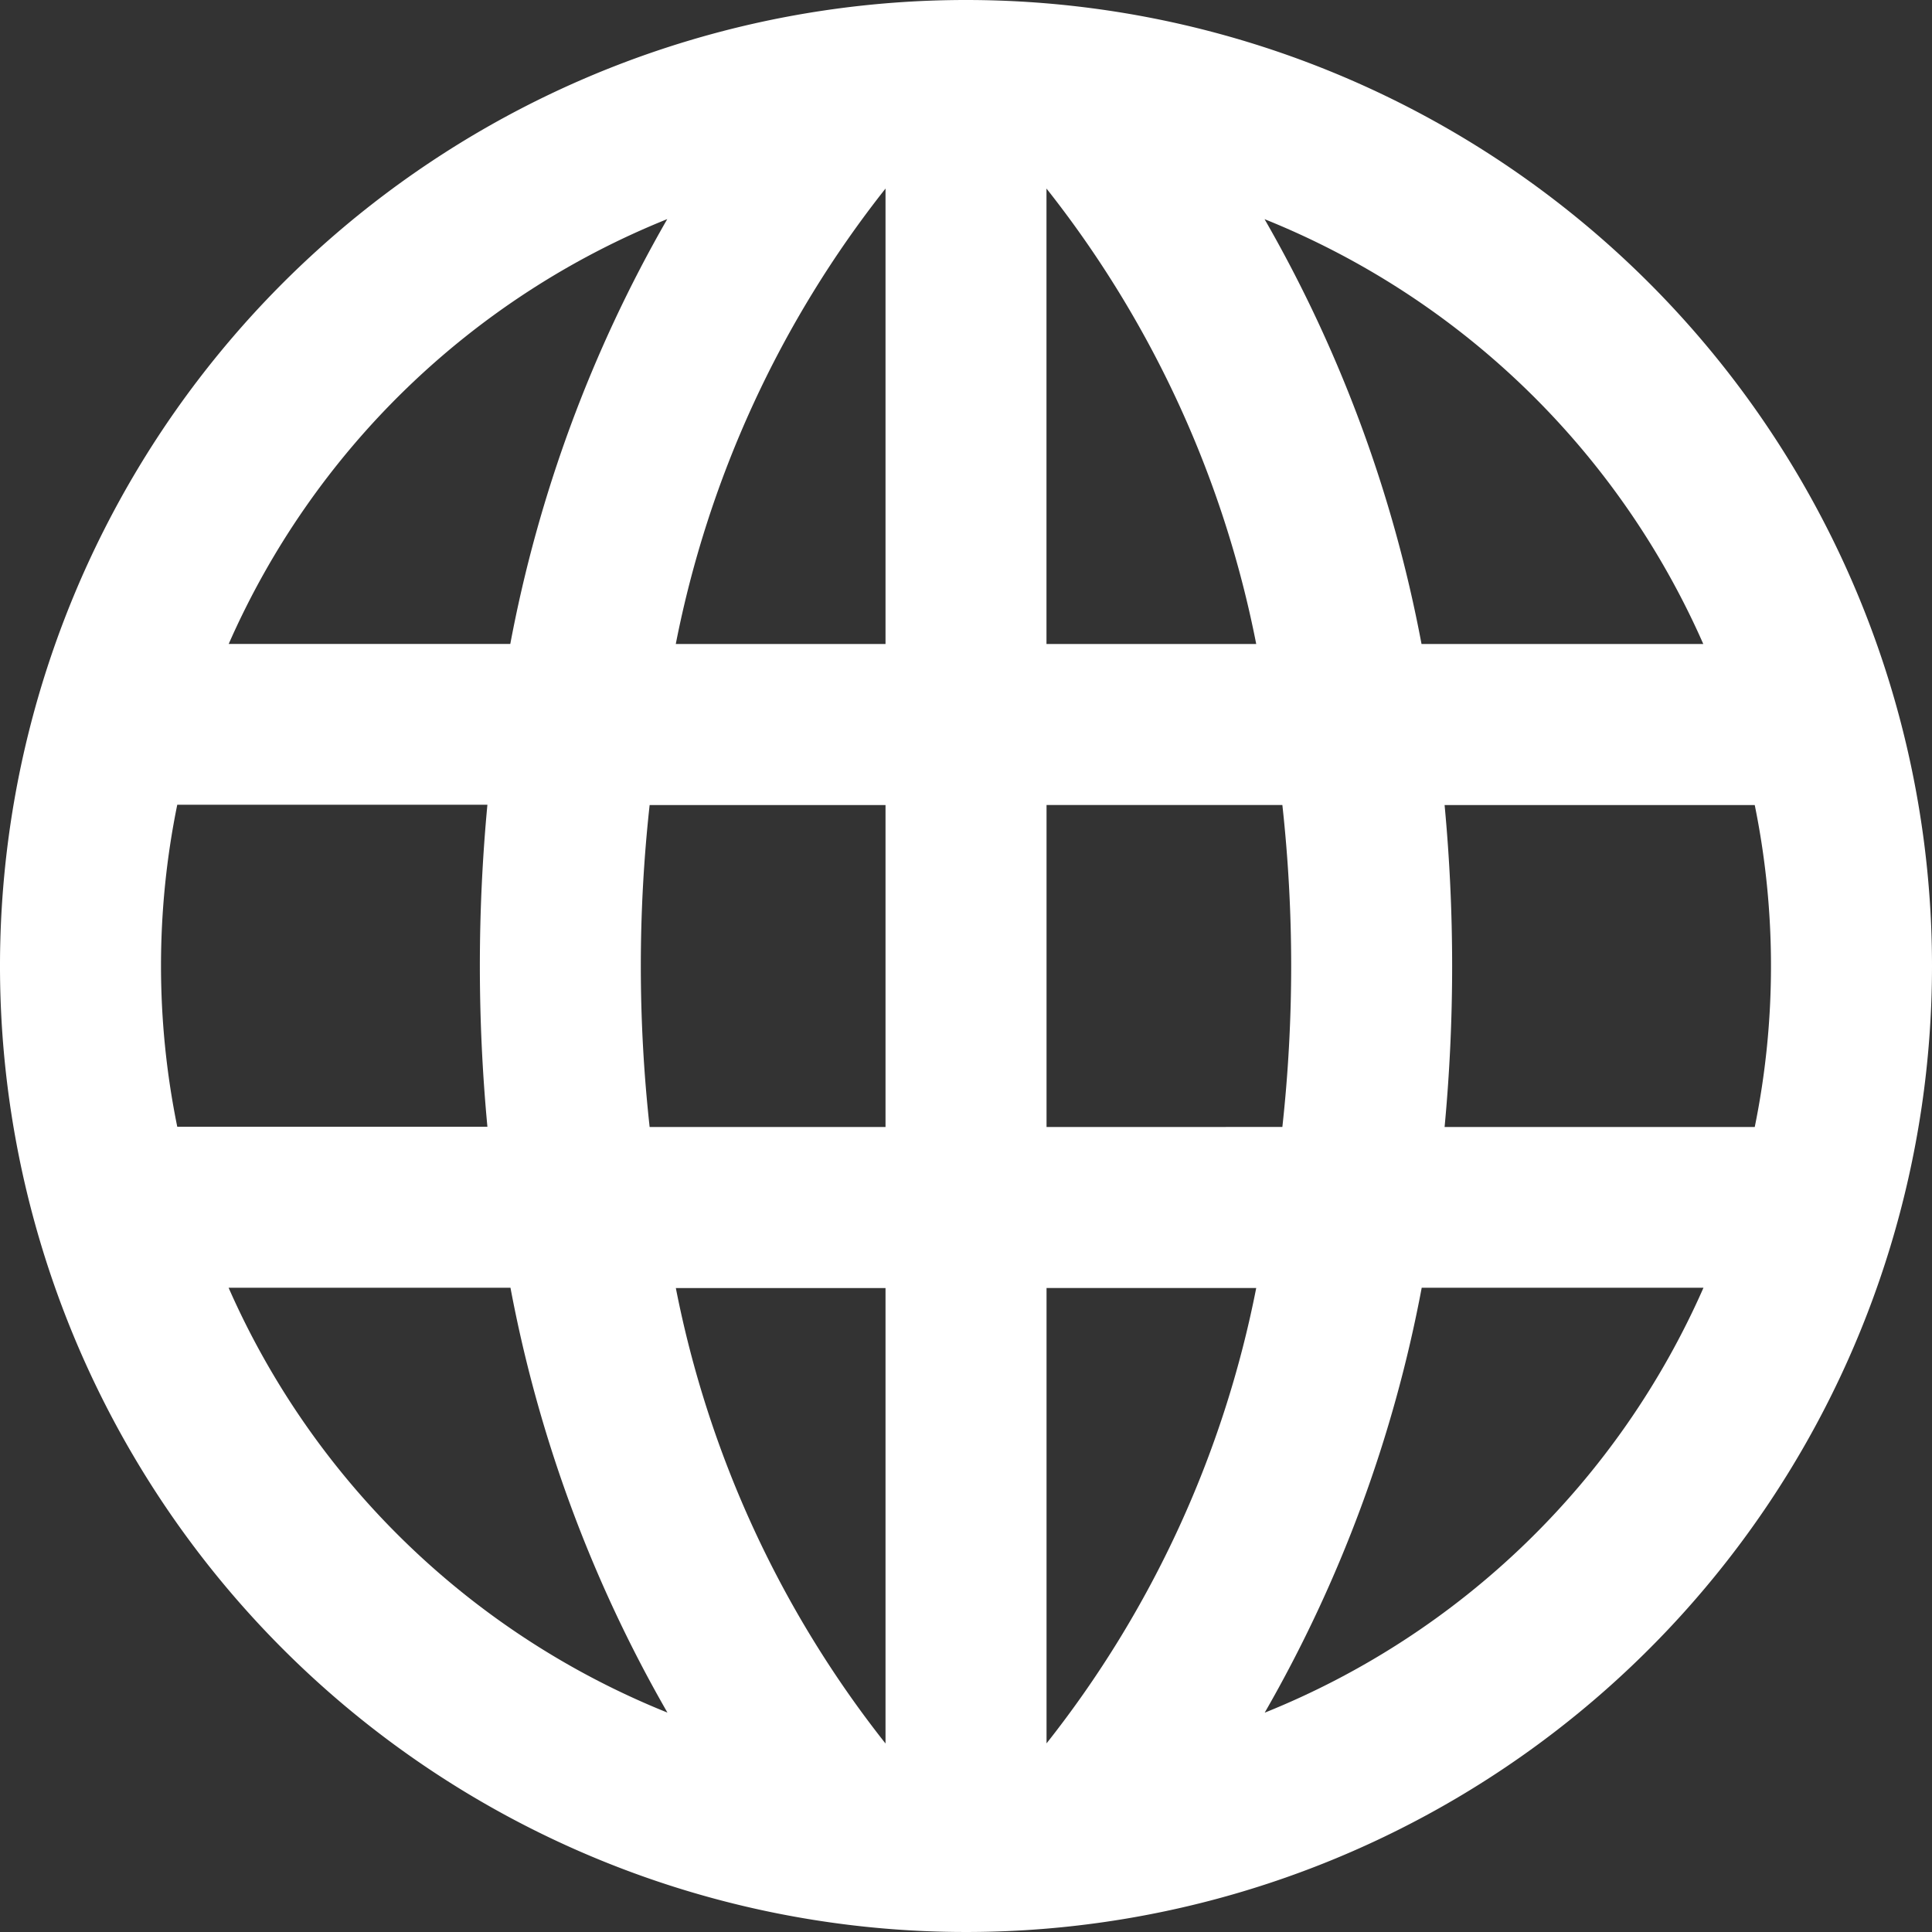 <svg xmlns="http://www.w3.org/2000/svg" width="32" height="32" viewBox="0 0 32 32">
  <rect x="0" y="0" width="32" height="32" fill="#333333" stroke="none"/>
  <path id="iconmonstr-globe-1" d="M16,0A16,16,0,1,0,32,16,16,16,0,0,0,16,0ZM29.333,16a13.311,13.311,0,0,1-.269,2.667H23.927a28.5,28.5,0,0,0,0-5.333h5.137A13.311,13.311,0,0,1,29.333,16Zm-1.121-5.333H23.545a22.425,22.425,0,0,0-2.6-7.037,13.4,13.4,0,0,1,7.267,7.037Zm-7.405,0H17.333V3.123a17.625,17.625,0,0,1,3.474,7.544Zm-6.14-7.544v7.544H11.193a17.625,17.625,0,0,1,3.474-7.544Zm0,10.211v5.333H10.76a24.426,24.426,0,0,1,0-5.333Zm0,8v7.544a17.625,17.625,0,0,1-3.473-7.544Zm2.667,7.544V21.333h3.473a17.625,17.625,0,0,1-3.474,7.544Zm0-10.211V13.333H21.24a24.426,24.426,0,0,1,0,5.333ZM11.052,3.629a22.425,22.425,0,0,0-2.6,7.037H3.788a13.4,13.4,0,0,1,7.264-7.037Zm-8.116,9.7H8.073a28.5,28.5,0,0,0,0,5.333H2.936a13.336,13.336,0,0,1,0-5.333Zm.852,8H8.455a22.425,22.425,0,0,0,2.6,7.037,13.4,13.4,0,0,1-7.267-7.033Zm17.16,7.037a22.425,22.425,0,0,0,2.6-7.037h4.667a13.4,13.4,0,0,1-7.264,7.037Z" fill="#fff"/>
</svg>
